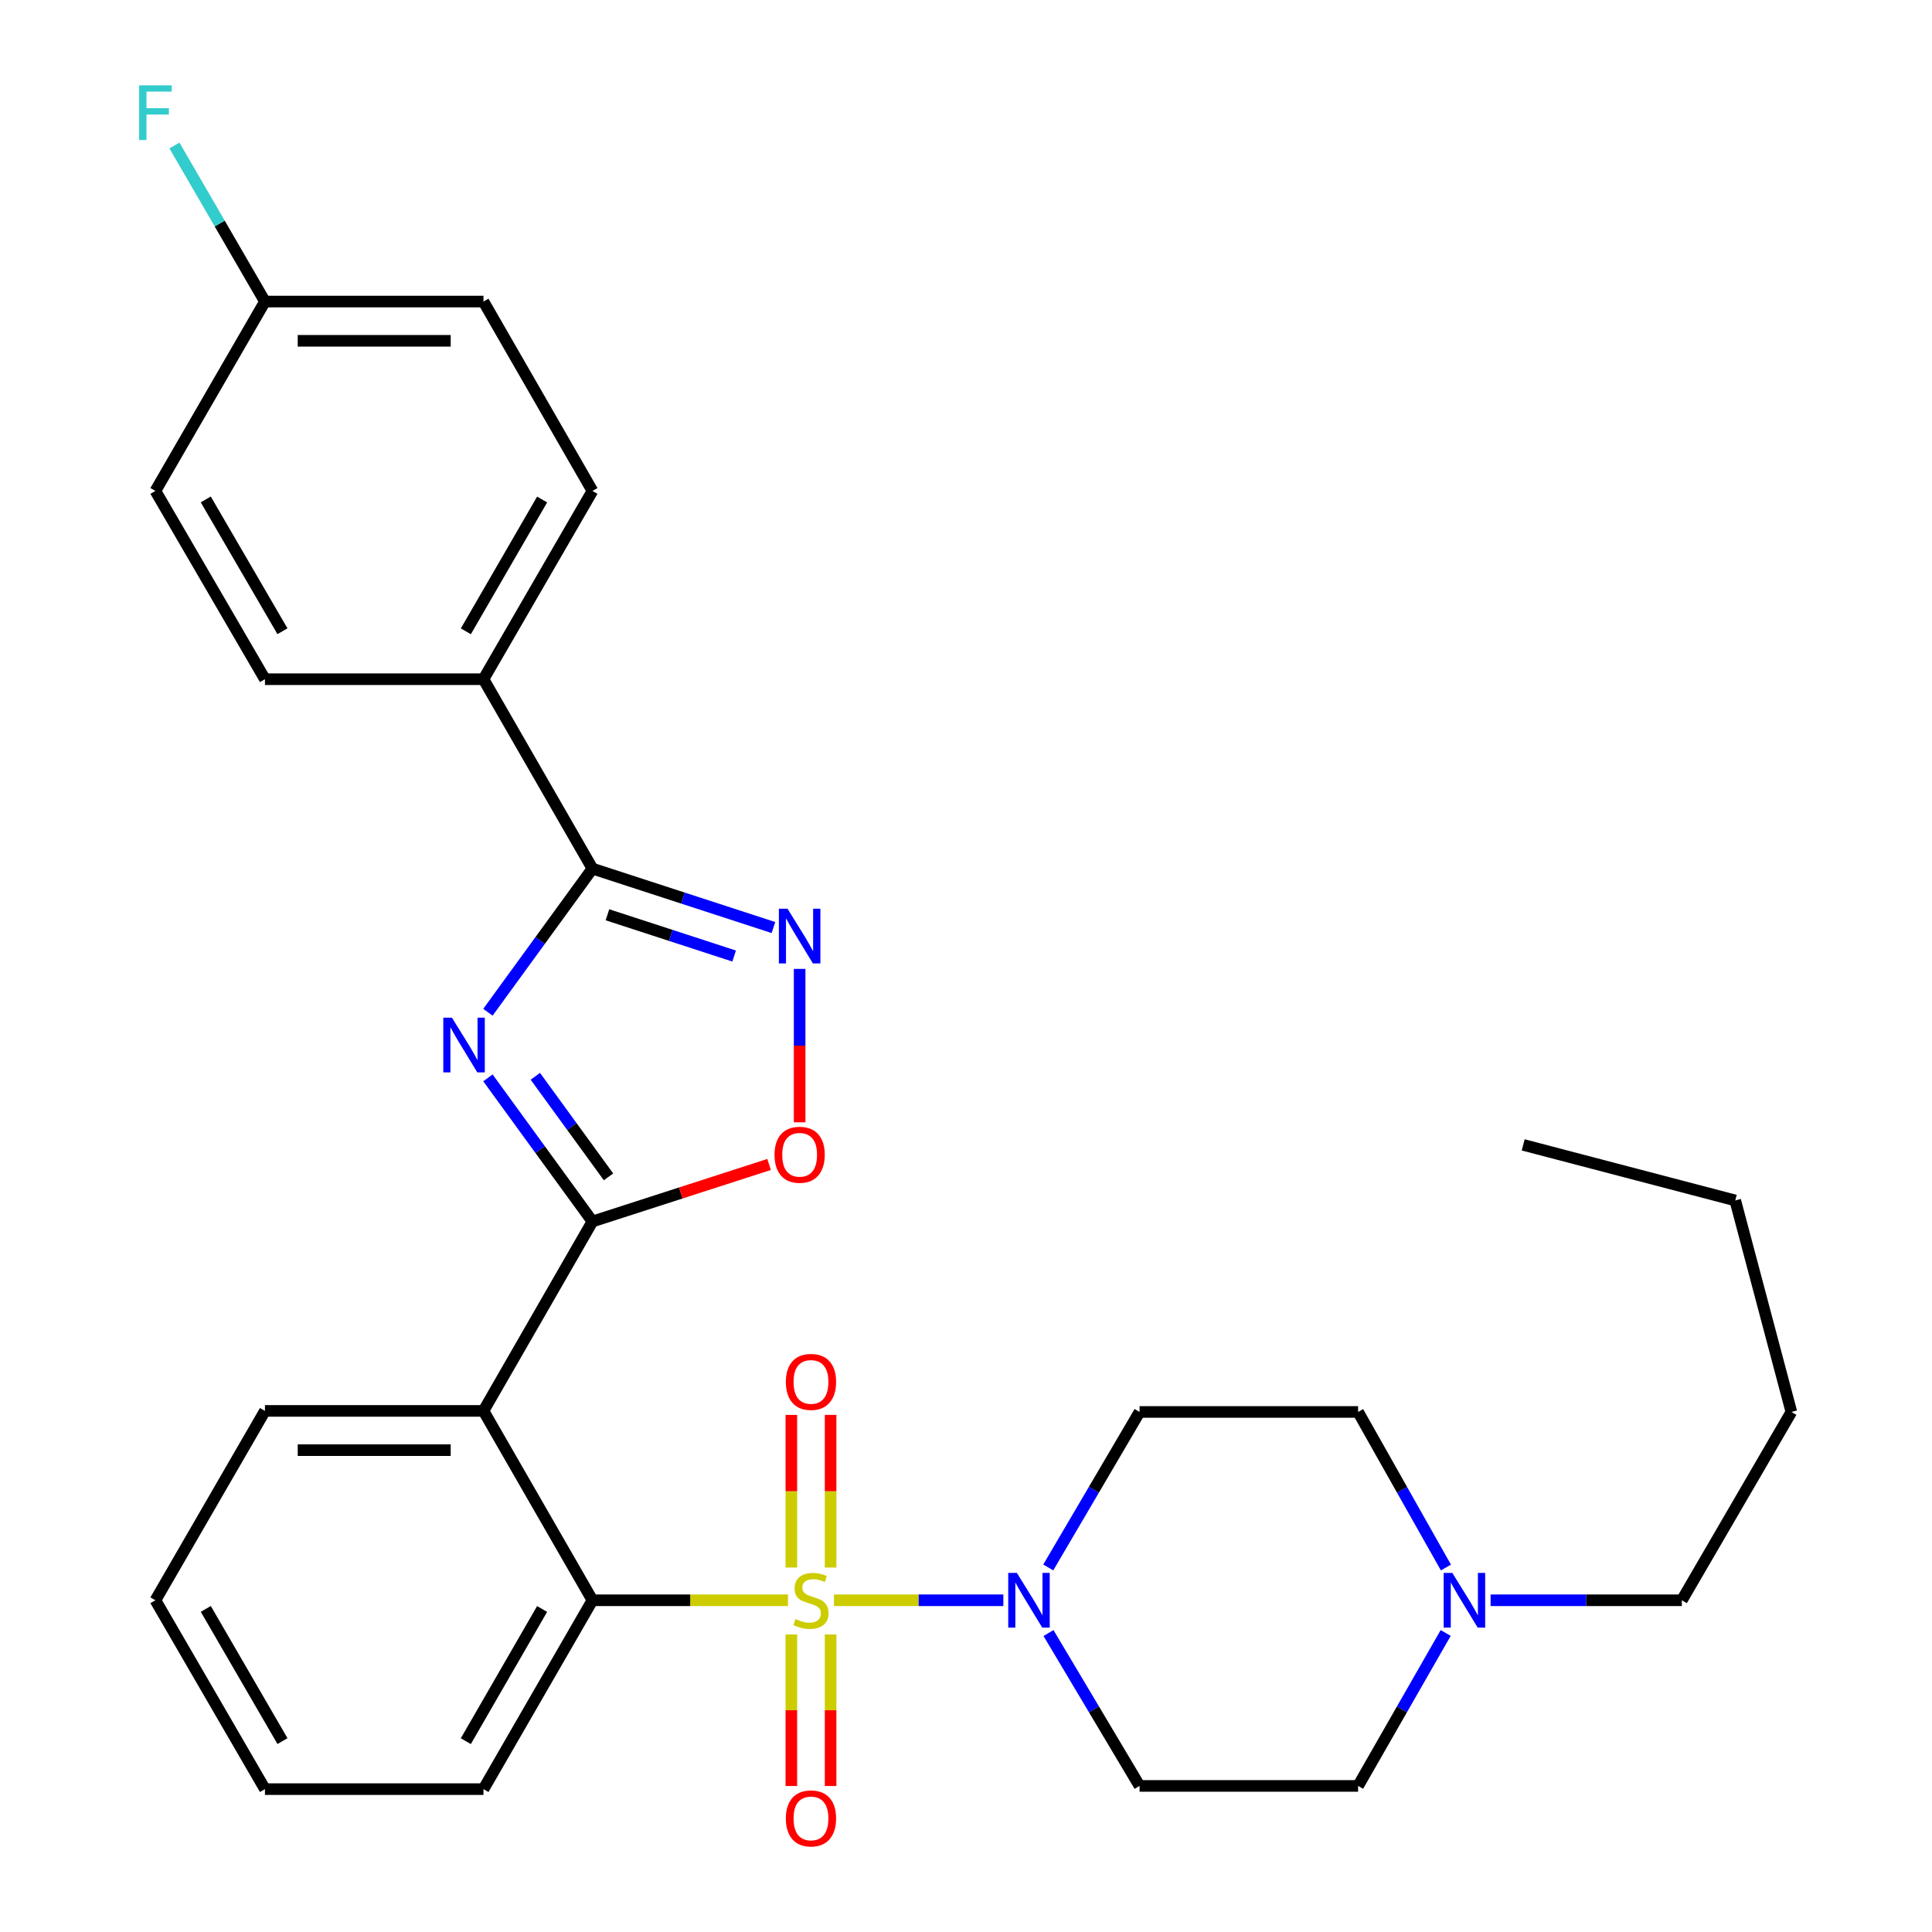 <?xml version='1.0' encoding='iso-8859-1'?>
<svg version='1.1' baseProfile='full'
              xmlns='http://www.w3.org/2000/svg'
                      xmlns:rdkit='http://www.rdkit.org/xml'
                      xmlns:xlink='http://www.w3.org/1999/xlink'
                  xml:space='preserve'
width='1000px' height='1000px' viewBox='0 0 1000 1000'>
<!-- END OF HEADER -->
<rect style='opacity:1.0;fill:#FFFFFF;stroke:none' width='1000' height='1000' x='0' y='0'> </rect>
<path class='bond-3' d='M 407.852,828.3 L 357.251,828.3' style='fill:none;fill-rule:evenodd;stroke:#CCCC00;stroke-width:6px;stroke-linecap:butt;stroke-linejoin:miter;stroke-opacity:1' />
<path class='bond-3' d='M 357.251,828.3 L 306.65,828.3' style='fill:none;fill-rule:evenodd;stroke:#000000;stroke-width:6px;stroke-linecap:butt;stroke-linejoin:miter;stroke-opacity:1' />
<path class='bond-5' d='M 431.661,828.3 L 475.498,828.3' style='fill:none;fill-rule:evenodd;stroke:#CCCC00;stroke-width:6px;stroke-linecap:butt;stroke-linejoin:miter;stroke-opacity:1' />
<path class='bond-5' d='M 475.498,828.3 L 519.335,828.3' style='fill:none;fill-rule:evenodd;stroke:#0000FF;stroke-width:6px;stroke-linecap:butt;stroke-linejoin:miter;stroke-opacity:1' />
<path class='bond-8' d='M 429.918,811.352 L 429.918,771.853' style='fill:none;fill-rule:evenodd;stroke:#CCCC00;stroke-width:6px;stroke-linecap:butt;stroke-linejoin:miter;stroke-opacity:1' />
<path class='bond-8' d='M 429.918,771.853 L 429.918,732.354' style='fill:none;fill-rule:evenodd;stroke:#FF0000;stroke-width:6px;stroke-linecap:butt;stroke-linejoin:miter;stroke-opacity:1' />
<path class='bond-8' d='M 409.601,811.352 L 409.601,771.853' style='fill:none;fill-rule:evenodd;stroke:#CCCC00;stroke-width:6px;stroke-linecap:butt;stroke-linejoin:miter;stroke-opacity:1' />
<path class='bond-8' d='M 409.601,771.853 L 409.601,732.354' style='fill:none;fill-rule:evenodd;stroke:#FF0000;stroke-width:6px;stroke-linecap:butt;stroke-linejoin:miter;stroke-opacity:1' />
<path class='bond-9' d='M 409.601,846.001 L 409.601,885.215' style='fill:none;fill-rule:evenodd;stroke:#CCCC00;stroke-width:6px;stroke-linecap:butt;stroke-linejoin:miter;stroke-opacity:1' />
<path class='bond-9' d='M 409.601,885.215 L 409.601,924.429' style='fill:none;fill-rule:evenodd;stroke:#FF0000;stroke-width:6px;stroke-linecap:butt;stroke-linejoin:miter;stroke-opacity:1' />
<path class='bond-9' d='M 429.918,846.001 L 429.918,885.215' style='fill:none;fill-rule:evenodd;stroke:#CCCC00;stroke-width:6px;stroke-linecap:butt;stroke-linejoin:miter;stroke-opacity:1' />
<path class='bond-9' d='M 429.918,885.215 L 429.918,924.429' style='fill:none;fill-rule:evenodd;stroke:#FF0000;stroke-width:6px;stroke-linecap:butt;stroke-linejoin:miter;stroke-opacity:1' />
<path class='bond-0' d='M 252.55,557.898 L 279.6,595.069' style='fill:none;fill-rule:evenodd;stroke:#0000FF;stroke-width:6px;stroke-linecap:butt;stroke-linejoin:miter;stroke-opacity:1' />
<path class='bond-0' d='M 279.6,595.069 L 306.65,632.24' style='fill:none;fill-rule:evenodd;stroke:#000000;stroke-width:6px;stroke-linecap:butt;stroke-linejoin:miter;stroke-opacity:1' />
<path class='bond-0' d='M 277.092,557.095 L 296.027,583.114' style='fill:none;fill-rule:evenodd;stroke:#0000FF;stroke-width:6px;stroke-linecap:butt;stroke-linejoin:miter;stroke-opacity:1' />
<path class='bond-0' d='M 296.027,583.114 L 314.962,609.134' style='fill:none;fill-rule:evenodd;stroke:#000000;stroke-width:6px;stroke-linecap:butt;stroke-linejoin:miter;stroke-opacity:1' />
<path class='bond-2' d='M 252.55,523.931 L 279.6,486.76' style='fill:none;fill-rule:evenodd;stroke:#0000FF;stroke-width:6px;stroke-linecap:butt;stroke-linejoin:miter;stroke-opacity:1' />
<path class='bond-2' d='M 279.6,486.76 L 306.65,449.589' style='fill:none;fill-rule:evenodd;stroke:#000000;stroke-width:6px;stroke-linecap:butt;stroke-linejoin:miter;stroke-opacity:1' />
<path class='bond-1' d='M 306.65,632.24 L 250.247,730.281' style='fill:none;fill-rule:evenodd;stroke:#000000;stroke-width:6px;stroke-linecap:butt;stroke-linejoin:miter;stroke-opacity:1' />
<path class='bond-7' d='M 306.65,632.24 L 352.361,617.484' style='fill:none;fill-rule:evenodd;stroke:#000000;stroke-width:6px;stroke-linecap:butt;stroke-linejoin:miter;stroke-opacity:1' />
<path class='bond-7' d='M 352.361,617.484 L 398.073,602.728' style='fill:none;fill-rule:evenodd;stroke:#FF0000;stroke-width:6px;stroke-linecap:butt;stroke-linejoin:miter;stroke-opacity:1' />
<path class='bond-13' d='M 306.65,449.589 L 250.247,351.559' style='fill:none;fill-rule:evenodd;stroke:#000000;stroke-width:6px;stroke-linecap:butt;stroke-linejoin:miter;stroke-opacity:1' />
<path class='bond-32' d='M 306.65,449.589 L 353.49,464.843' style='fill:none;fill-rule:evenodd;stroke:#000000;stroke-width:6px;stroke-linecap:butt;stroke-linejoin:miter;stroke-opacity:1' />
<path class='bond-32' d='M 353.49,464.843 L 400.331,480.096' style='fill:none;fill-rule:evenodd;stroke:#0000FF;stroke-width:6px;stroke-linecap:butt;stroke-linejoin:miter;stroke-opacity:1' />
<path class='bond-32' d='M 314.411,473.484 L 347.199,484.161' style='fill:none;fill-rule:evenodd;stroke:#000000;stroke-width:6px;stroke-linecap:butt;stroke-linejoin:miter;stroke-opacity:1' />
<path class='bond-32' d='M 347.199,484.161 L 379.987,494.839' style='fill:none;fill-rule:evenodd;stroke:#0000FF;stroke-width:6px;stroke-linecap:butt;stroke-linejoin:miter;stroke-opacity:1' />
<path class='bond-4' d='M 306.65,828.3 L 250.247,730.281' style='fill:none;fill-rule:evenodd;stroke:#000000;stroke-width:6px;stroke-linecap:butt;stroke-linejoin:miter;stroke-opacity:1' />
<path class='bond-23' d='M 306.65,828.3 L 250.247,926.048' style='fill:none;fill-rule:evenodd;stroke:#000000;stroke-width:6px;stroke-linecap:butt;stroke-linejoin:miter;stroke-opacity:1' />
<path class='bond-23' d='M 280.592,832.808 L 241.11,901.231' style='fill:none;fill-rule:evenodd;stroke:#000000;stroke-width:6px;stroke-linecap:butt;stroke-linejoin:miter;stroke-opacity:1' />
<path class='bond-19' d='M 250.247,730.281 L 137.137,730.281' style='fill:none;fill-rule:evenodd;stroke:#000000;stroke-width:6px;stroke-linecap:butt;stroke-linejoin:miter;stroke-opacity:1' />
<path class='bond-19' d='M 233.281,750.598 L 154.104,750.598' style='fill:none;fill-rule:evenodd;stroke:#000000;stroke-width:6px;stroke-linecap:butt;stroke-linejoin:miter;stroke-opacity:1' />
<path class='bond-11' d='M 542.699,845.256 L 566.268,884.822' style='fill:none;fill-rule:evenodd;stroke:#0000FF;stroke-width:6px;stroke-linecap:butt;stroke-linejoin:miter;stroke-opacity:1' />
<path class='bond-11' d='M 566.268,884.822 L 589.836,924.389' style='fill:none;fill-rule:evenodd;stroke:#000000;stroke-width:6px;stroke-linecap:butt;stroke-linejoin:miter;stroke-opacity:1' />
<path class='bond-12' d='M 542.573,811.314 L 566.204,771.068' style='fill:none;fill-rule:evenodd;stroke:#0000FF;stroke-width:6px;stroke-linecap:butt;stroke-linejoin:miter;stroke-opacity:1' />
<path class='bond-12' d='M 566.204,771.068 L 589.836,730.823' style='fill:none;fill-rule:evenodd;stroke:#000000;stroke-width:6px;stroke-linecap:butt;stroke-linejoin:miter;stroke-opacity:1' />
<path class='bond-6' d='M 413.89,501.5 L 413.89,541.199' style='fill:none;fill-rule:evenodd;stroke:#0000FF;stroke-width:6px;stroke-linecap:butt;stroke-linejoin:miter;stroke-opacity:1' />
<path class='bond-6' d='M 413.89,541.199 L 413.89,580.899' style='fill:none;fill-rule:evenodd;stroke:#FF0000;stroke-width:6px;stroke-linecap:butt;stroke-linejoin:miter;stroke-opacity:1' />
<path class='bond-10' d='M 748.408,811.341 L 725.677,771.082' style='fill:none;fill-rule:evenodd;stroke:#0000FF;stroke-width:6px;stroke-linecap:butt;stroke-linejoin:miter;stroke-opacity:1' />
<path class='bond-10' d='M 725.677,771.082 L 702.946,730.823' style='fill:none;fill-rule:evenodd;stroke:#000000;stroke-width:6px;stroke-linecap:butt;stroke-linejoin:miter;stroke-opacity:1' />
<path class='bond-24' d='M 771.536,828.3 L 821.027,828.3' style='fill:none;fill-rule:evenodd;stroke:#0000FF;stroke-width:6px;stroke-linecap:butt;stroke-linejoin:miter;stroke-opacity:1' />
<path class='bond-24' d='M 821.027,828.3 L 870.517,828.3' style='fill:none;fill-rule:evenodd;stroke:#000000;stroke-width:6px;stroke-linecap:butt;stroke-linejoin:miter;stroke-opacity:1' />
<path class='bond-30' d='M 748.287,845.228 L 725.616,884.808' style='fill:none;fill-rule:evenodd;stroke:#0000FF;stroke-width:6px;stroke-linecap:butt;stroke-linejoin:miter;stroke-opacity:1' />
<path class='bond-30' d='M 725.616,884.808 L 702.946,924.389' style='fill:none;fill-rule:evenodd;stroke:#000000;stroke-width:6px;stroke-linecap:butt;stroke-linejoin:miter;stroke-opacity:1' />
<path class='bond-14' d='M 589.836,924.389 L 702.946,924.389' style='fill:none;fill-rule:evenodd;stroke:#000000;stroke-width:6px;stroke-linecap:butt;stroke-linejoin:miter;stroke-opacity:1' />
<path class='bond-15' d='M 589.836,730.823 L 702.946,730.823' style='fill:none;fill-rule:evenodd;stroke:#000000;stroke-width:6px;stroke-linecap:butt;stroke-linejoin:miter;stroke-opacity:1' />
<path class='bond-16' d='M 250.247,351.559 L 306.65,254.105' style='fill:none;fill-rule:evenodd;stroke:#000000;stroke-width:6px;stroke-linecap:butt;stroke-linejoin:miter;stroke-opacity:1' />
<path class='bond-16' d='M 241.123,326.764 L 280.605,258.546' style='fill:none;fill-rule:evenodd;stroke:#000000;stroke-width:6px;stroke-linecap:butt;stroke-linejoin:miter;stroke-opacity:1' />
<path class='bond-17' d='M 250.247,351.559 L 137.137,351.559' style='fill:none;fill-rule:evenodd;stroke:#000000;stroke-width:6px;stroke-linecap:butt;stroke-linejoin:miter;stroke-opacity:1' />
<path class='bond-21' d='M 306.65,254.105 L 250.247,156.086' style='fill:none;fill-rule:evenodd;stroke:#000000;stroke-width:6px;stroke-linecap:butt;stroke-linejoin:miter;stroke-opacity:1' />
<path class='bond-20' d='M 137.137,351.559 L 80.441,254.105' style='fill:none;fill-rule:evenodd;stroke:#000000;stroke-width:6px;stroke-linecap:butt;stroke-linejoin:miter;stroke-opacity:1' />
<path class='bond-20' d='M 146.194,326.724 L 106.507,258.506' style='fill:none;fill-rule:evenodd;stroke:#000000;stroke-width:6px;stroke-linecap:butt;stroke-linejoin:miter;stroke-opacity:1' />
<path class='bond-18' d='M 137.137,156.086 L 80.441,254.105' style='fill:none;fill-rule:evenodd;stroke:#000000;stroke-width:6px;stroke-linecap:butt;stroke-linejoin:miter;stroke-opacity:1' />
<path class='bond-22' d='M 137.137,156.086 L 113.715,115.699' style='fill:none;fill-rule:evenodd;stroke:#000000;stroke-width:6px;stroke-linecap:butt;stroke-linejoin:miter;stroke-opacity:1' />
<path class='bond-22' d='M 113.715,115.699 L 90.292,75.312' style='fill:none;fill-rule:evenodd;stroke:#33CCCC;stroke-width:6px;stroke-linecap:butt;stroke-linejoin:miter;stroke-opacity:1' />
<path class='bond-33' d='M 137.137,156.086 L 250.247,156.086' style='fill:none;fill-rule:evenodd;stroke:#000000;stroke-width:6px;stroke-linecap:butt;stroke-linejoin:miter;stroke-opacity:1' />
<path class='bond-33' d='M 154.104,176.403 L 233.281,176.403' style='fill:none;fill-rule:evenodd;stroke:#000000;stroke-width:6px;stroke-linecap:butt;stroke-linejoin:miter;stroke-opacity:1' />
<path class='bond-31' d='M 137.137,730.281 L 80.441,828.3' style='fill:none;fill-rule:evenodd;stroke:#000000;stroke-width:6px;stroke-linecap:butt;stroke-linejoin:miter;stroke-opacity:1' />
<path class='bond-28' d='M 250.247,926.048 L 137.137,926.048' style='fill:none;fill-rule:evenodd;stroke:#000000;stroke-width:6px;stroke-linecap:butt;stroke-linejoin:miter;stroke-opacity:1' />
<path class='bond-25' d='M 870.517,828.3 L 927.213,730.823' style='fill:none;fill-rule:evenodd;stroke:#000000;stroke-width:6px;stroke-linecap:butt;stroke-linejoin:miter;stroke-opacity:1' />
<path class='bond-26' d='M 927.213,730.823 L 898.16,621.348' style='fill:none;fill-rule:evenodd;stroke:#000000;stroke-width:6px;stroke-linecap:butt;stroke-linejoin:miter;stroke-opacity:1' />
<path class='bond-29' d='M 898.16,621.348 L 788.402,592.588' style='fill:none;fill-rule:evenodd;stroke:#000000;stroke-width:6px;stroke-linecap:butt;stroke-linejoin:miter;stroke-opacity:1' />
<path class='bond-27' d='M 80.441,828.3 L 137.137,926.048' style='fill:none;fill-rule:evenodd;stroke:#000000;stroke-width:6px;stroke-linecap:butt;stroke-linejoin:miter;stroke-opacity:1' />
<path class='bond-27' d='M 106.521,832.768 L 146.208,901.192' style='fill:none;fill-rule:evenodd;stroke:#000000;stroke-width:6px;stroke-linecap:butt;stroke-linejoin:miter;stroke-opacity:1' />
<path  class='atom-0' d='M 411.76 838.02
Q 412.08 838.14, 413.4 838.7
Q 414.72 839.26, 416.16 839.62
Q 417.64 839.94, 419.08 839.94
Q 421.76 839.94, 423.32 838.66
Q 424.88 837.34, 424.88 835.06
Q 424.88 833.5, 424.08 832.54
Q 423.32 831.58, 422.12 831.06
Q 420.92 830.54, 418.92 829.94
Q 416.4 829.18, 414.88 828.46
Q 413.4 827.74, 412.32 826.22
Q 411.28 824.7, 411.28 822.14
Q 411.28 818.58, 413.68 816.38
Q 416.12 814.18, 420.92 814.18
Q 424.2 814.18, 427.92 815.74
L 427 818.82
Q 423.6 817.42, 421.04 817.42
Q 418.28 817.42, 416.76 818.58
Q 415.24 819.7, 415.28 821.66
Q 415.28 823.18, 416.04 824.1
Q 416.84 825.02, 417.96 825.54
Q 419.12 826.06, 421.04 826.66
Q 423.6 827.46, 425.12 828.26
Q 426.64 829.06, 427.72 830.7
Q 428.84 832.3, 428.84 835.06
Q 428.84 838.98, 426.2 841.1
Q 423.6 843.18, 419.24 843.18
Q 416.72 843.18, 414.8 842.62
Q 412.92 842.1, 410.68 841.18
L 411.76 838.02
' fill='#CCCC00'/>
<path  class='atom-1' d='M 233.93 526.755
L 243.21 541.755
Q 244.13 543.235, 245.61 545.915
Q 247.09 548.595, 247.17 548.755
L 247.17 526.755
L 250.93 526.755
L 250.93 555.075
L 247.05 555.075
L 237.09 538.675
Q 235.93 536.755, 234.69 534.555
Q 233.49 532.355, 233.13 531.675
L 233.13 555.075
L 229.45 555.075
L 229.45 526.755
L 233.93 526.755
' fill='#0000FF'/>
<path  class='atom-6' d='M 526.338 814.14
L 535.618 829.14
Q 536.538 830.62, 538.018 833.3
Q 539.498 835.98, 539.578 836.14
L 539.578 814.14
L 543.338 814.14
L 543.338 842.46
L 539.458 842.46
L 529.498 826.06
Q 528.338 824.14, 527.098 821.94
Q 525.898 819.74, 525.538 819.06
L 525.538 842.46
L 521.858 842.46
L 521.858 814.14
L 526.338 814.14
' fill='#0000FF'/>
<path  class='atom-7' d='M 407.63 470.352
L 416.91 485.352
Q 417.83 486.832, 419.31 489.512
Q 420.79 492.192, 420.87 492.352
L 420.87 470.352
L 424.63 470.352
L 424.63 498.672
L 420.75 498.672
L 410.79 482.272
Q 409.63 480.352, 408.39 478.152
Q 407.19 475.952, 406.83 475.272
L 406.83 498.672
L 403.15 498.672
L 403.15 470.352
L 407.63 470.352
' fill='#0000FF'/>
<path  class='atom-8' d='M 400.89 597.702
Q 400.89 590.902, 404.25 587.102
Q 407.61 583.302, 413.89 583.302
Q 420.17 583.302, 423.53 587.102
Q 426.89 590.902, 426.89 597.702
Q 426.89 604.582, 423.49 608.502
Q 420.09 612.382, 413.89 612.382
Q 407.65 612.382, 404.25 608.502
Q 400.89 604.622, 400.89 597.702
M 413.89 609.182
Q 418.21 609.182, 420.53 606.302
Q 422.89 603.382, 422.89 597.702
Q 422.89 592.142, 420.53 589.342
Q 418.21 586.502, 413.89 586.502
Q 409.57 586.502, 407.21 589.302
Q 404.89 592.102, 404.89 597.702
Q 404.89 603.422, 407.21 606.302
Q 409.57 609.182, 413.89 609.182
' fill='#FF0000'/>
<path  class='atom-9' d='M 406.76 715.27
Q 406.76 708.47, 410.12 704.67
Q 413.48 700.87, 419.76 700.87
Q 426.04 700.87, 429.4 704.67
Q 432.76 708.47, 432.76 715.27
Q 432.76 722.15, 429.36 726.07
Q 425.96 729.95, 419.76 729.95
Q 413.52 729.95, 410.12 726.07
Q 406.76 722.19, 406.76 715.27
M 419.76 726.75
Q 424.08 726.75, 426.4 723.87
Q 428.76 720.95, 428.76 715.27
Q 428.76 709.71, 426.4 706.91
Q 424.08 704.07, 419.76 704.07
Q 415.44 704.07, 413.08 706.87
Q 410.76 709.67, 410.76 715.27
Q 410.76 720.99, 413.08 723.87
Q 415.44 726.75, 419.76 726.75
' fill='#FF0000'/>
<path  class='atom-10' d='M 406.76 941.208
Q 406.76 934.408, 410.12 930.608
Q 413.48 926.808, 419.76 926.808
Q 426.04 926.808, 429.4 930.608
Q 432.76 934.408, 432.76 941.208
Q 432.76 948.088, 429.36 952.008
Q 425.96 955.888, 419.76 955.888
Q 413.52 955.888, 410.12 952.008
Q 406.76 948.128, 406.76 941.208
M 419.76 952.688
Q 424.08 952.688, 426.4 949.808
Q 428.76 946.888, 428.76 941.208
Q 428.76 935.648, 426.4 932.848
Q 424.08 930.008, 419.76 930.008
Q 415.44 930.008, 413.08 932.808
Q 410.76 935.608, 410.76 941.208
Q 410.76 946.928, 413.08 949.808
Q 415.44 952.688, 419.76 952.688
' fill='#FF0000'/>
<path  class='atom-11' d='M 751.723 814.14
L 761.003 829.14
Q 761.923 830.62, 763.403 833.3
Q 764.883 835.98, 764.963 836.14
L 764.963 814.14
L 768.723 814.14
L 768.723 842.46
L 764.843 842.46
L 754.883 826.06
Q 753.723 824.14, 752.483 821.94
Q 751.283 819.74, 750.923 819.06
L 750.923 842.46
L 747.243 842.46
L 747.243 814.14
L 751.723 814.14
' fill='#0000FF'/>
<path  class='atom-23' d='M 72.021 44.167
L 88.861 44.167
L 88.861 47.407
L 75.821 47.407
L 75.821 56.007
L 87.421 56.007
L 87.421 59.287
L 75.821 59.287
L 75.821 72.487
L 72.021 72.487
L 72.021 44.167
' fill='#33CCCC'/>
</svg>
